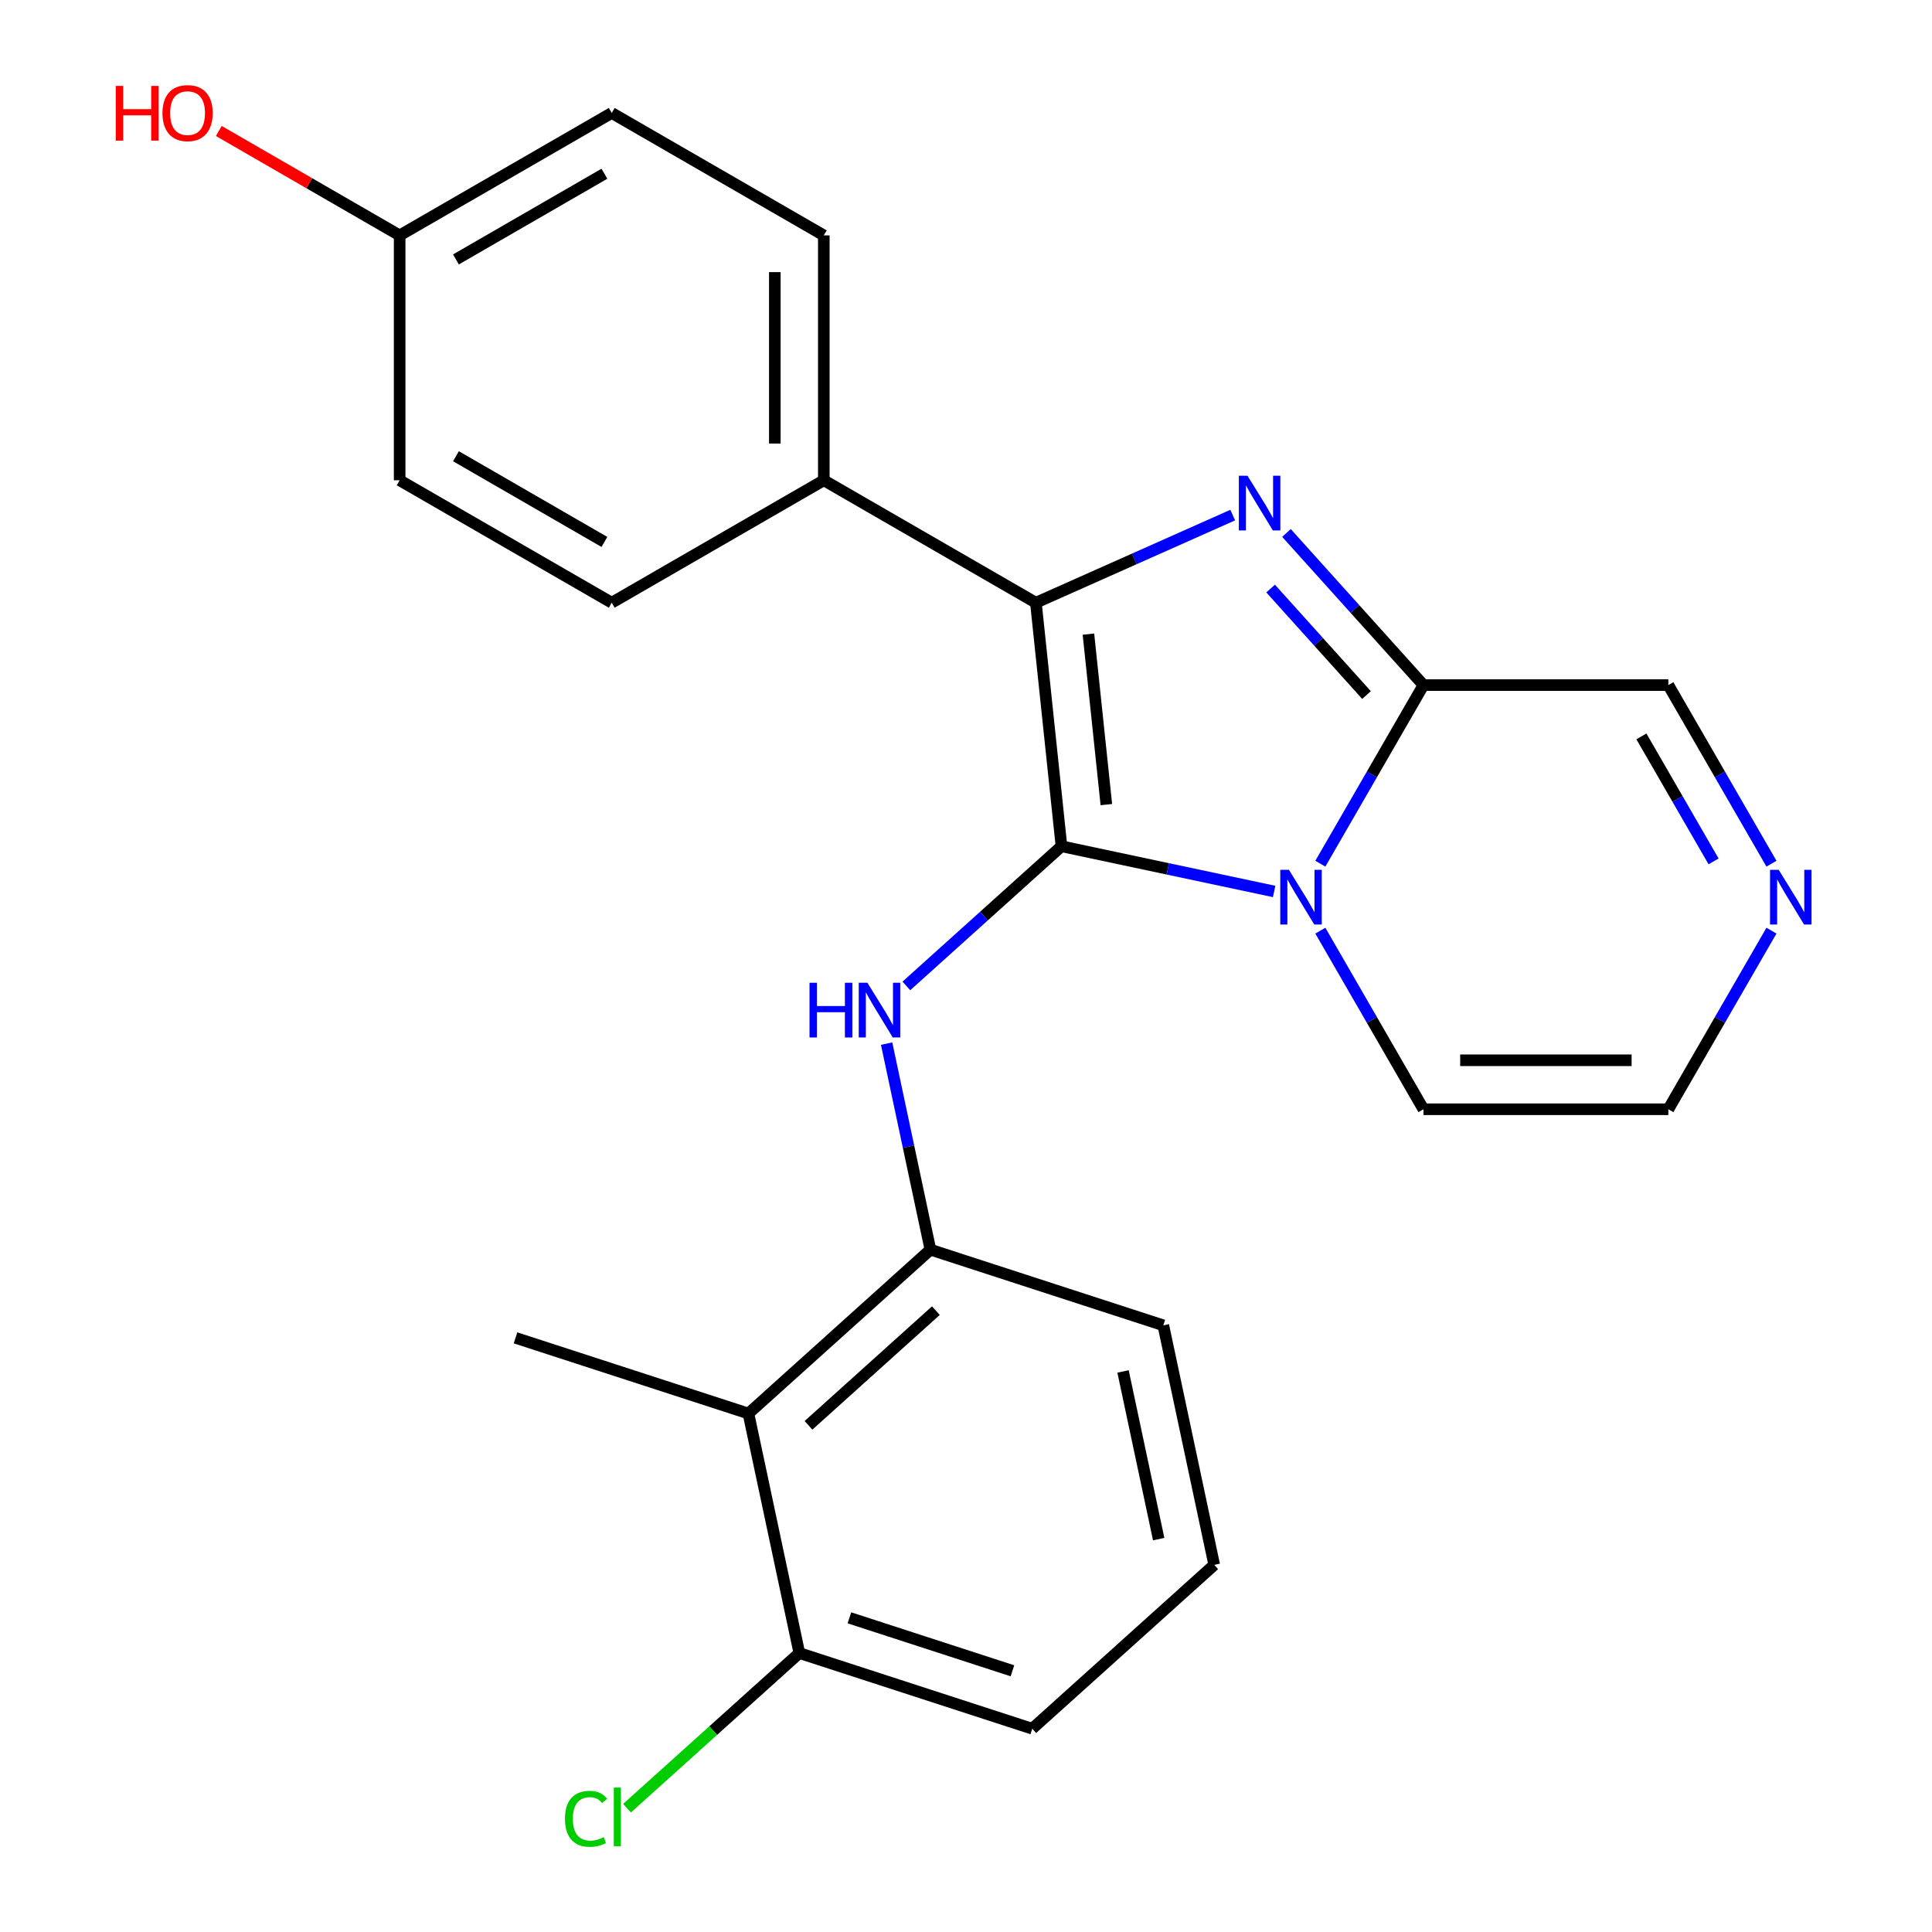 <?xml version='1.0' encoding='iso-8859-1'?>
<svg version='1.1' baseProfile='full'
              xmlns='http://www.w3.org/2000/svg'
                      xmlns:rdkit='http://www.rdkit.org/xml'
                      xmlns:xlink='http://www.w3.org/1999/xlink'
                  xml:space='preserve'
width='1000px' height='1000px' viewBox='0 0 1000 1000'>
<!-- END OF HEADER -->
<rect style='opacity:1.0;fill:#FFFFFF;stroke:none' width='1000' height='1000' x='0' y='0'> </rect>
<path class='bond-0' d='M 549.421,438.024 L 604.458,449.722' style='fill:none;fill-rule:evenodd;stroke:#000000;stroke-width:6px;stroke-linecap:butt;stroke-linejoin:miter;stroke-opacity:1' />
<path class='bond-0' d='M 604.458,449.722 L 659.495,461.421' style='fill:none;fill-rule:evenodd;stroke:#0000FF;stroke-width:6px;stroke-linecap:butt;stroke-linejoin:miter;stroke-opacity:1' />
<path class='bond-2' d='M 549.421,438.024 L 536.172,311.966' style='fill:none;fill-rule:evenodd;stroke:#000000;stroke-width:6px;stroke-linecap:butt;stroke-linejoin:miter;stroke-opacity:1' />
<path class='bond-2' d='M 572.645,416.465 L 563.371,328.225' style='fill:none;fill-rule:evenodd;stroke:#000000;stroke-width:6px;stroke-linecap:butt;stroke-linejoin:miter;stroke-opacity:1' />
<path class='bond-4' d='M 549.421,438.024 L 509.278,474.169' style='fill:none;fill-rule:evenodd;stroke:#000000;stroke-width:6px;stroke-linecap:butt;stroke-linejoin:miter;stroke-opacity:1' />
<path class='bond-4' d='M 509.278,474.169 L 469.135,510.314' style='fill:none;fill-rule:evenodd;stroke:#0000FF;stroke-width:6px;stroke-linecap:butt;stroke-linejoin:miter;stroke-opacity:1' />
<path class='bond-3' d='M 683.408,447.048 L 710.094,400.828' style='fill:none;fill-rule:evenodd;stroke:#0000FF;stroke-width:6px;stroke-linecap:butt;stroke-linejoin:miter;stroke-opacity:1' />
<path class='bond-3' d='M 710.094,400.828 L 736.78,354.607' style='fill:none;fill-rule:evenodd;stroke:#000000;stroke-width:6px;stroke-linecap:butt;stroke-linejoin:miter;stroke-opacity:1' />
<path class='bond-9' d='M 683.408,481.706 L 710.094,527.927' style='fill:none;fill-rule:evenodd;stroke:#0000FF;stroke-width:6px;stroke-linecap:butt;stroke-linejoin:miter;stroke-opacity:1' />
<path class='bond-9' d='M 710.094,527.927 L 736.78,574.148' style='fill:none;fill-rule:evenodd;stroke:#000000;stroke-width:6px;stroke-linecap:butt;stroke-linejoin:miter;stroke-opacity:1' />
<path class='bond-1' d='M 638.057,266.604 L 587.115,289.285' style='fill:none;fill-rule:evenodd;stroke:#0000FF;stroke-width:6px;stroke-linecap:butt;stroke-linejoin:miter;stroke-opacity:1' />
<path class='bond-1' d='M 587.115,289.285 L 536.172,311.966' style='fill:none;fill-rule:evenodd;stroke:#000000;stroke-width:6px;stroke-linecap:butt;stroke-linejoin:miter;stroke-opacity:1' />
<path class='bond-24' d='M 665.875,275.859 L 701.327,315.233' style='fill:none;fill-rule:evenodd;stroke:#0000FF;stroke-width:6px;stroke-linecap:butt;stroke-linejoin:miter;stroke-opacity:1' />
<path class='bond-24' d='M 701.327,315.233 L 736.78,354.607' style='fill:none;fill-rule:evenodd;stroke:#000000;stroke-width:6px;stroke-linecap:butt;stroke-linejoin:miter;stroke-opacity:1' />
<path class='bond-24' d='M 657.671,304.634 L 682.488,332.195' style='fill:none;fill-rule:evenodd;stroke:#0000FF;stroke-width:6px;stroke-linecap:butt;stroke-linejoin:miter;stroke-opacity:1' />
<path class='bond-24' d='M 682.488,332.195 L 707.305,359.757' style='fill:none;fill-rule:evenodd;stroke:#000000;stroke-width:6px;stroke-linecap:butt;stroke-linejoin:miter;stroke-opacity:1' />
<path class='bond-8' d='M 536.172,311.966 L 426.401,248.59' style='fill:none;fill-rule:evenodd;stroke:#000000;stroke-width:6px;stroke-linecap:butt;stroke-linejoin:miter;stroke-opacity:1' />
<path class='bond-10' d='M 736.78,354.607 L 863.532,354.607' style='fill:none;fill-rule:evenodd;stroke:#000000;stroke-width:6px;stroke-linecap:butt;stroke-linejoin:miter;stroke-opacity:1' />
<path class='bond-5' d='M 458.909,540.167 L 470.244,593.493' style='fill:none;fill-rule:evenodd;stroke:#0000FF;stroke-width:6px;stroke-linecap:butt;stroke-linejoin:miter;stroke-opacity:1' />
<path class='bond-5' d='M 470.244,593.493 L 481.579,646.82' style='fill:none;fill-rule:evenodd;stroke:#000000;stroke-width:6px;stroke-linecap:butt;stroke-linejoin:miter;stroke-opacity:1' />
<path class='bond-6' d='M 481.579,646.82 L 387.384,731.634' style='fill:none;fill-rule:evenodd;stroke:#000000;stroke-width:6px;stroke-linecap:butt;stroke-linejoin:miter;stroke-opacity:1' />
<path class='bond-6' d='M 484.413,678.381 L 418.476,737.751' style='fill:none;fill-rule:evenodd;stroke:#000000;stroke-width:6px;stroke-linecap:butt;stroke-linejoin:miter;stroke-opacity:1' />
<path class='bond-19' d='M 481.579,646.82 L 602.128,685.989' style='fill:none;fill-rule:evenodd;stroke:#000000;stroke-width:6px;stroke-linecap:butt;stroke-linejoin:miter;stroke-opacity:1' />
<path class='bond-12' d='M 387.384,731.634 L 413.737,855.617' style='fill:none;fill-rule:evenodd;stroke:#000000;stroke-width:6px;stroke-linecap:butt;stroke-linejoin:miter;stroke-opacity:1' />
<path class='bond-21' d='M 387.384,731.634 L 266.835,692.465' style='fill:none;fill-rule:evenodd;stroke:#000000;stroke-width:6px;stroke-linecap:butt;stroke-linejoin:miter;stroke-opacity:1' />
<path class='bond-7' d='M 916.903,481.706 L 890.218,527.927' style='fill:none;fill-rule:evenodd;stroke:#0000FF;stroke-width:6px;stroke-linecap:butt;stroke-linejoin:miter;stroke-opacity:1' />
<path class='bond-7' d='M 890.218,527.927 L 863.532,574.148' style='fill:none;fill-rule:evenodd;stroke:#000000;stroke-width:6px;stroke-linecap:butt;stroke-linejoin:miter;stroke-opacity:1' />
<path class='bond-25' d='M 916.903,447.048 L 890.218,400.828' style='fill:none;fill-rule:evenodd;stroke:#0000FF;stroke-width:6px;stroke-linecap:butt;stroke-linejoin:miter;stroke-opacity:1' />
<path class='bond-25' d='M 890.218,400.828 L 863.532,354.607' style='fill:none;fill-rule:evenodd;stroke:#000000;stroke-width:6px;stroke-linecap:butt;stroke-linejoin:miter;stroke-opacity:1' />
<path class='bond-25' d='M 886.944,445.857 L 868.264,413.503' style='fill:none;fill-rule:evenodd;stroke:#0000FF;stroke-width:6px;stroke-linecap:butt;stroke-linejoin:miter;stroke-opacity:1' />
<path class='bond-25' d='M 868.264,413.503 L 849.584,381.148' style='fill:none;fill-rule:evenodd;stroke:#000000;stroke-width:6px;stroke-linecap:butt;stroke-linejoin:miter;stroke-opacity:1' />
<path class='bond-13' d='M 426.401,248.59 L 426.401,121.838' style='fill:none;fill-rule:evenodd;stroke:#000000;stroke-width:6px;stroke-linecap:butt;stroke-linejoin:miter;stroke-opacity:1' />
<path class='bond-13' d='M 401.051,229.577 L 401.051,140.85' style='fill:none;fill-rule:evenodd;stroke:#000000;stroke-width:6px;stroke-linecap:butt;stroke-linejoin:miter;stroke-opacity:1' />
<path class='bond-14' d='M 426.401,248.59 L 316.631,311.966' style='fill:none;fill-rule:evenodd;stroke:#000000;stroke-width:6px;stroke-linecap:butt;stroke-linejoin:miter;stroke-opacity:1' />
<path class='bond-11' d='M 736.78,574.148 L 863.532,574.148' style='fill:none;fill-rule:evenodd;stroke:#000000;stroke-width:6px;stroke-linecap:butt;stroke-linejoin:miter;stroke-opacity:1' />
<path class='bond-11' d='M 755.793,548.798 L 844.519,548.798' style='fill:none;fill-rule:evenodd;stroke:#000000;stroke-width:6px;stroke-linecap:butt;stroke-linejoin:miter;stroke-opacity:1' />
<path class='bond-15' d='M 413.737,855.617 L 369.144,895.769' style='fill:none;fill-rule:evenodd;stroke:#000000;stroke-width:6px;stroke-linecap:butt;stroke-linejoin:miter;stroke-opacity:1' />
<path class='bond-15' d='M 369.144,895.769 L 324.551,935.92' style='fill:none;fill-rule:evenodd;stroke:#00CC00;stroke-width:6px;stroke-linecap:butt;stroke-linejoin:miter;stroke-opacity:1' />
<path class='bond-27' d='M 413.737,855.617 L 534.286,894.785' style='fill:none;fill-rule:evenodd;stroke:#000000;stroke-width:6px;stroke-linecap:butt;stroke-linejoin:miter;stroke-opacity:1' />
<path class='bond-27' d='M 439.653,837.382 L 524.037,864.8' style='fill:none;fill-rule:evenodd;stroke:#000000;stroke-width:6px;stroke-linecap:butt;stroke-linejoin:miter;stroke-opacity:1' />
<path class='bond-17' d='M 426.401,121.838 L 316.631,58.462' style='fill:none;fill-rule:evenodd;stroke:#000000;stroke-width:6px;stroke-linecap:butt;stroke-linejoin:miter;stroke-opacity:1' />
<path class='bond-18' d='M 316.631,311.966 L 206.86,248.59' style='fill:none;fill-rule:evenodd;stroke:#000000;stroke-width:6px;stroke-linecap:butt;stroke-linejoin:miter;stroke-opacity:1' />
<path class='bond-18' d='M 312.84,280.505 L 236.001,236.142' style='fill:none;fill-rule:evenodd;stroke:#000000;stroke-width:6px;stroke-linecap:butt;stroke-linejoin:miter;stroke-opacity:1' />
<path class='bond-16' d='M 206.86,121.838 L 206.86,248.59' style='fill:none;fill-rule:evenodd;stroke:#000000;stroke-width:6px;stroke-linecap:butt;stroke-linejoin:miter;stroke-opacity:1' />
<path class='bond-20' d='M 206.86,121.838 L 160.059,94.817' style='fill:none;fill-rule:evenodd;stroke:#000000;stroke-width:6px;stroke-linecap:butt;stroke-linejoin:miter;stroke-opacity:1' />
<path class='bond-20' d='M 160.059,94.817 L 113.258,67.796' style='fill:none;fill-rule:evenodd;stroke:#FF0000;stroke-width:6px;stroke-linecap:butt;stroke-linejoin:miter;stroke-opacity:1' />
<path class='bond-26' d='M 206.86,121.838 L 316.631,58.462' style='fill:none;fill-rule:evenodd;stroke:#000000;stroke-width:6px;stroke-linecap:butt;stroke-linejoin:miter;stroke-opacity:1' />
<path class='bond-26' d='M 236.001,134.285 L 312.84,89.922' style='fill:none;fill-rule:evenodd;stroke:#000000;stroke-width:6px;stroke-linecap:butt;stroke-linejoin:miter;stroke-opacity:1' />
<path class='bond-22' d='M 602.128,685.989 L 628.481,809.971' style='fill:none;fill-rule:evenodd;stroke:#000000;stroke-width:6px;stroke-linecap:butt;stroke-linejoin:miter;stroke-opacity:1' />
<path class='bond-22' d='M 581.284,709.857 L 599.732,796.645' style='fill:none;fill-rule:evenodd;stroke:#000000;stroke-width:6px;stroke-linecap:butt;stroke-linejoin:miter;stroke-opacity:1' />
<path class='bond-23' d='M 628.481,809.971 L 534.286,894.785' style='fill:none;fill-rule:evenodd;stroke:#000000;stroke-width:6px;stroke-linecap:butt;stroke-linejoin:miter;stroke-opacity:1' />
<path  class='atom-1' d='M 667.144 450.217
L 676.424 465.217
Q 677.344 466.697, 678.824 469.377
Q 680.304 472.057, 680.384 472.217
L 680.384 450.217
L 684.144 450.217
L 684.144 478.537
L 680.264 478.537
L 670.304 462.137
Q 669.144 460.217, 667.904 458.017
Q 666.704 455.817, 666.344 455.137
L 666.344 478.537
L 662.664 478.537
L 662.664 450.217
L 667.144 450.217
' fill='#0000FF'/>
<path  class='atom-2' d='M 645.706 246.251
L 654.986 261.251
Q 655.906 262.731, 657.386 265.411
Q 658.866 268.091, 658.946 268.251
L 658.946 246.251
L 662.706 246.251
L 662.706 274.571
L 658.826 274.571
L 648.866 258.171
Q 647.706 256.251, 646.466 254.051
Q 645.266 251.851, 644.906 251.171
L 644.906 274.571
L 641.226 274.571
L 641.226 246.251
L 645.706 246.251
' fill='#0000FF'/>
<path  class='atom-5' d='M 419.006 508.678
L 422.846 508.678
L 422.846 520.718
L 437.326 520.718
L 437.326 508.678
L 441.166 508.678
L 441.166 536.998
L 437.326 536.998
L 437.326 523.918
L 422.846 523.918
L 422.846 536.998
L 419.006 536.998
L 419.006 508.678
' fill='#0000FF'/>
<path  class='atom-5' d='M 448.966 508.678
L 458.246 523.678
Q 459.166 525.158, 460.646 527.838
Q 462.126 530.518, 462.206 530.678
L 462.206 508.678
L 465.966 508.678
L 465.966 536.998
L 462.086 536.998
L 452.126 520.598
Q 450.966 518.678, 449.726 516.478
Q 448.526 514.278, 448.166 513.598
L 448.166 536.998
L 444.486 536.998
L 444.486 508.678
L 448.966 508.678
' fill='#0000FF'/>
<path  class='atom-8' d='M 920.648 450.217
L 929.928 465.217
Q 930.848 466.697, 932.328 469.377
Q 933.808 472.057, 933.888 472.217
L 933.888 450.217
L 937.648 450.217
L 937.648 478.537
L 933.768 478.537
L 923.808 462.137
Q 922.648 460.217, 921.408 458.017
Q 920.208 455.817, 919.848 455.137
L 919.848 478.537
L 916.168 478.537
L 916.168 450.217
L 920.648 450.217
' fill='#0000FF'/>
<path  class='atom-16' d='M 292.422 941.41
Q 292.422 934.37, 295.702 930.69
Q 299.022 926.97, 305.302 926.97
Q 311.142 926.97, 314.262 931.09
L 311.622 933.25
Q 309.342 930.25, 305.302 930.25
Q 301.022 930.25, 298.742 933.13
Q 296.502 935.97, 296.502 941.41
Q 296.502 947.01, 298.822 949.89
Q 301.182 952.77, 305.742 952.77
Q 308.862 952.77, 312.502 950.89
L 313.622 953.89
Q 312.142 954.85, 309.902 955.41
Q 307.662 955.97, 305.182 955.97
Q 299.022 955.97, 295.702 952.21
Q 292.422 948.45, 292.422 941.41
' fill='#00CC00'/>
<path  class='atom-16' d='M 317.702 925.25
L 321.382 925.25
L 321.382 955.61
L 317.702 955.61
L 317.702 925.25
' fill='#00CC00'/>
<path  class='atom-21' d='M 59.929 44.462
L 63.769 44.462
L 63.769 56.502
L 78.249 56.502
L 78.249 44.462
L 82.089 44.462
L 82.089 72.781
L 78.249 72.781
L 78.249 59.702
L 63.769 59.702
L 63.769 72.781
L 59.929 72.781
L 59.929 44.462
' fill='#FF0000'/>
<path  class='atom-21' d='M 84.089 58.541
Q 84.089 51.742, 87.449 47.941
Q 90.809 44.142, 97.089 44.142
Q 103.369 44.142, 106.729 47.941
Q 110.089 51.742, 110.089 58.541
Q 110.089 65.421, 106.689 69.341
Q 103.289 73.222, 97.089 73.222
Q 90.849 73.222, 87.449 69.341
Q 84.089 65.462, 84.089 58.541
M 97.089 70.022
Q 101.409 70.022, 103.729 67.141
Q 106.089 64.222, 106.089 58.541
Q 106.089 52.981, 103.729 50.181
Q 101.409 47.342, 97.089 47.342
Q 92.769 47.342, 90.409 50.142
Q 88.089 52.941, 88.089 58.541
Q 88.089 64.261, 90.409 67.141
Q 92.769 70.022, 97.089 70.022
' fill='#FF0000'/>
</svg>
